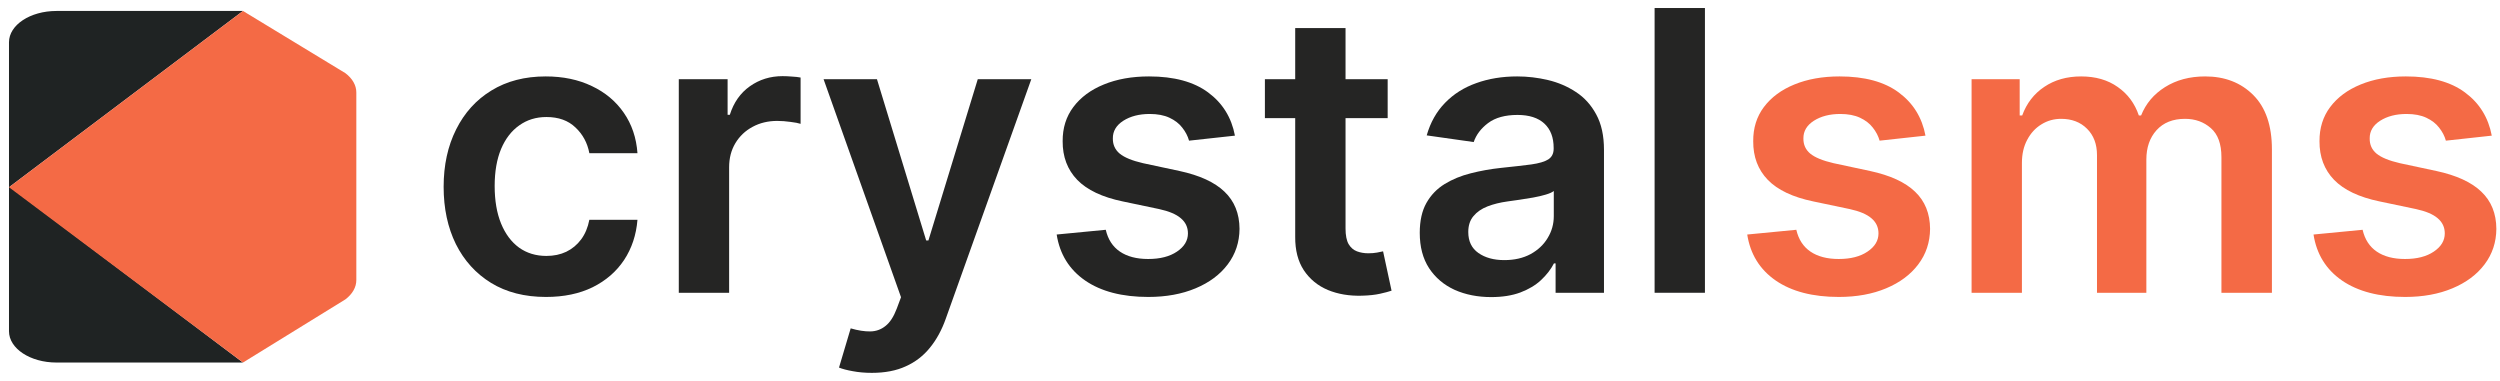<?xml version="1.0" encoding="UTF-8"?> <svg xmlns="http://www.w3.org/2000/svg" width="223" height="34" viewBox="0 0 223 34" fill="none"> <path d="M222.266 12.1L218.173 12.547C218.058 12.133 217.855 11.745 217.566 11.381C217.284 11.017 216.904 10.724 216.425 10.501C215.945 10.277 215.358 10.166 214.663 10.166C213.729 10.166 212.944 10.368 212.307 10.773C211.678 11.178 211.368 11.704 211.377 12.348C211.368 12.902 211.571 13.353 211.984 13.7C212.406 14.048 213.101 14.333 214.068 14.556L217.318 15.251C219.12 15.639 220.46 16.255 221.336 17.099C222.221 17.942 222.667 19.046 222.675 20.41C222.667 21.609 222.316 22.667 221.621 23.585C220.935 24.495 219.98 25.206 218.756 25.718C217.532 26.231 216.127 26.488 214.539 26.488C212.208 26.488 210.331 26 208.909 25.024C207.486 24.04 206.639 22.672 206.366 20.919L210.744 20.497C210.943 21.357 211.364 22.006 212.009 22.444C212.654 22.882 213.493 23.102 214.527 23.102C215.594 23.102 216.449 22.882 217.094 22.444C217.747 22.006 218.074 21.464 218.074 20.82C218.074 20.274 217.863 19.823 217.442 19.468C217.028 19.112 216.383 18.839 215.507 18.649L212.257 17.967C210.43 17.587 209.078 16.946 208.202 16.044C207.325 15.135 206.891 13.986 206.899 12.597C206.891 11.422 207.209 10.405 207.854 9.545C208.508 8.677 209.413 8.008 210.57 7.536C211.736 7.057 213.08 6.817 214.601 6.817C216.834 6.817 218.591 7.292 219.872 8.243C221.162 9.194 221.96 10.48 222.266 12.1Z" fill="#F46A45"></path> <path d="M175.865 26.115V7.065H180.156V10.302H180.379C180.776 9.211 181.434 8.359 182.351 7.747C183.269 7.127 184.365 6.817 185.638 6.817C186.928 6.817 188.015 7.131 188.9 7.759C189.793 8.38 190.421 9.227 190.785 10.302H190.984C191.405 9.244 192.116 8.4 193.117 7.772C194.126 7.135 195.32 6.817 196.701 6.817C198.454 6.817 199.885 7.371 200.993 8.479C202.101 9.587 202.655 11.203 202.655 13.328V26.115H198.152V14.023C198.152 12.84 197.838 11.976 197.21 11.431C196.581 10.877 195.812 10.6 194.903 10.6C193.82 10.6 192.972 10.939 192.36 11.617C191.757 12.286 191.455 13.159 191.455 14.234V26.115H187.052V13.837C187.052 12.853 186.754 12.067 186.159 11.48C185.572 10.893 184.803 10.6 183.852 10.6C183.207 10.6 182.62 10.765 182.091 11.096C181.562 11.418 181.14 11.877 180.826 12.473C180.512 13.059 180.355 13.746 180.355 14.531V26.115H175.865Z" fill="#F46A45"></path> <path d="M171.753 12.1L167.661 12.547C167.545 12.133 167.342 11.745 167.053 11.381C166.772 11.017 166.391 10.724 165.912 10.501C165.432 10.277 164.845 10.166 164.151 10.166C163.216 10.166 162.431 10.368 161.794 10.773C161.166 11.178 160.856 11.704 160.864 12.348C160.856 12.902 161.058 13.353 161.472 13.7C161.893 14.048 162.588 14.333 163.555 14.556L166.805 15.251C168.607 15.639 169.947 16.255 170.823 17.099C171.708 17.942 172.154 19.046 172.163 20.41C172.154 21.609 171.803 22.667 171.108 23.585C170.422 24.495 169.467 25.206 168.243 25.718C167.02 26.231 165.614 26.488 164.027 26.488C161.695 26.488 159.818 26 158.396 25.024C156.974 24.04 156.126 22.672 155.853 20.919L160.231 20.497C160.43 21.357 160.851 22.006 161.496 22.444C162.141 22.882 162.981 23.102 164.014 23.102C165.081 23.102 165.937 22.882 166.581 22.444C167.235 22.006 167.561 21.464 167.561 20.82C167.561 20.274 167.35 19.823 166.929 19.468C166.515 19.112 165.87 18.839 164.994 18.649L161.744 17.967C159.917 17.587 158.565 16.946 157.689 16.044C156.812 15.135 156.378 13.986 156.387 12.597C156.378 11.422 156.697 10.405 157.342 9.545C157.995 8.677 158.9 8.008 160.058 7.536C161.224 7.057 162.567 6.817 164.089 6.817C166.321 6.817 168.078 7.292 169.36 8.243C170.65 9.194 171.447 10.48 171.753 12.1Z" fill="#F46A45"></path> <path d="M152.08 0.715V26.115H147.59V0.715H152.08Z" fill="#252524"></path> <path d="M133.017 26.5C131.81 26.5 130.722 26.285 129.755 25.855C128.796 25.417 128.035 24.772 127.473 23.92C126.919 23.069 126.642 22.018 126.642 20.77C126.642 19.695 126.84 18.806 127.237 18.103C127.634 17.401 128.176 16.838 128.862 16.416C129.548 15.995 130.321 15.677 131.181 15.461C132.05 15.238 132.947 15.077 133.873 14.978C134.989 14.862 135.894 14.759 136.589 14.668C137.283 14.569 137.788 14.42 138.102 14.221C138.424 14.014 138.586 13.696 138.586 13.266V13.192C138.586 12.258 138.309 11.534 137.755 11.021C137.201 10.509 136.403 10.252 135.361 10.252C134.261 10.252 133.389 10.492 132.744 10.972C132.107 11.451 131.677 12.018 131.454 12.671L127.262 12.076C127.593 10.918 128.139 9.951 128.899 9.173C129.66 8.388 130.59 7.801 131.69 7.412C132.79 7.015 134.005 6.817 135.336 6.817C136.254 6.817 137.168 6.924 138.077 7.139C138.987 7.354 139.818 7.71 140.57 8.206C141.323 8.694 141.926 9.359 142.381 10.203C142.844 11.046 143.075 12.1 143.075 13.366V26.115H138.759V23.498H138.61C138.338 24.028 137.953 24.524 137.457 24.987C136.969 25.442 136.353 25.809 135.609 26.091C134.873 26.363 134.009 26.5 133.017 26.5ZM134.183 23.201C135.084 23.201 135.865 23.023 136.527 22.667C137.188 22.304 137.697 21.824 138.052 21.229C138.416 20.633 138.598 19.984 138.598 19.282V17.037C138.458 17.152 138.218 17.26 137.879 17.359C137.548 17.458 137.176 17.545 136.763 17.62C136.349 17.694 135.94 17.76 135.535 17.818C135.129 17.876 134.778 17.925 134.48 17.967C133.811 18.058 133.211 18.207 132.682 18.413C132.153 18.62 131.735 18.91 131.429 19.282C131.123 19.645 130.97 20.117 130.97 20.695C130.97 21.522 131.272 22.146 131.876 22.568C132.479 22.99 133.248 23.201 134.183 23.201Z" fill="#252524"></path> <path d="M123.78 7.065V10.538H112.829V7.065H123.78ZM115.532 2.501H120.022V20.385C120.022 20.989 120.113 21.452 120.295 21.774C120.485 22.089 120.733 22.304 121.039 22.419C121.345 22.535 121.684 22.593 122.056 22.593C122.337 22.593 122.594 22.572 122.825 22.531C123.065 22.49 123.247 22.452 123.371 22.419L124.127 25.929C123.888 26.012 123.544 26.103 123.098 26.202C122.66 26.301 122.122 26.359 121.486 26.376C120.361 26.409 119.348 26.239 118.447 25.867C117.546 25.487 116.83 24.9 116.301 24.106C115.78 23.312 115.524 22.32 115.532 21.13V2.501Z" fill="#252524"></path> <path d="M110.156 12.1L106.063 12.547C105.947 12.133 105.745 11.745 105.455 11.381C105.174 11.017 104.794 10.724 104.314 10.501C103.835 10.277 103.248 10.166 102.553 10.166C101.619 10.166 100.833 10.368 100.196 10.773C99.568 11.178 99.258 11.704 99.266 12.348C99.258 12.902 99.461 13.353 99.874 13.7C100.296 14.048 100.99 14.333 101.958 14.556L105.207 15.251C107.01 15.639 108.349 16.255 109.226 17.099C110.11 17.942 110.557 19.046 110.565 20.41C110.557 21.609 110.205 22.667 109.511 23.585C108.825 24.495 107.87 25.206 106.646 25.718C105.422 26.231 104.016 26.488 102.429 26.488C100.097 26.488 98.22 26 96.798 25.024C95.376 24.04 94.528 22.672 94.256 20.919L98.634 20.497C98.832 21.357 99.254 22.006 99.899 22.444C100.544 22.882 101.383 23.102 102.417 23.102C103.483 23.102 104.339 22.882 104.984 22.444C105.637 22.006 105.964 21.464 105.964 20.82C105.964 20.274 105.753 19.823 105.331 19.468C104.918 19.112 104.273 18.839 103.396 18.649L100.147 17.967C98.32 17.587 96.968 16.946 96.091 16.044C95.215 15.135 94.781 13.986 94.789 12.597C94.781 11.422 95.099 10.405 95.744 9.545C96.397 8.677 97.302 8.008 98.46 7.536C99.626 7.057 100.97 6.817 102.491 6.817C104.723 6.817 106.48 7.292 107.762 8.243C109.052 9.194 109.85 10.48 110.156 12.1Z" fill="#252524"></path> <path d="M77.766 33.259C77.154 33.259 76.588 33.209 76.067 33.11C75.555 33.019 75.145 32.912 74.839 32.788L75.881 29.29C76.534 29.48 77.117 29.571 77.63 29.563C78.142 29.555 78.593 29.394 78.982 29.079C79.379 28.773 79.713 28.261 79.986 27.541L80.371 26.512L73.463 7.065H78.225L82.616 21.452H82.814L87.217 7.065H91.992L84.365 28.422C84.009 29.431 83.538 30.295 82.951 31.014C82.364 31.742 81.644 32.296 80.793 32.676C79.949 33.065 78.94 33.259 77.766 33.259Z" fill="#252524"></path> <path d="M60.548 26.115V7.065H64.902V10.24H65.1C65.447 9.14 66.043 8.293 66.886 7.697C67.738 7.094 68.709 6.792 69.801 6.792C70.049 6.792 70.326 6.804 70.632 6.829C70.946 6.846 71.206 6.875 71.413 6.916V11.046C71.223 10.98 70.921 10.922 70.508 10.873C70.103 10.815 69.71 10.786 69.329 10.786C68.511 10.786 67.775 10.963 67.122 11.319C66.477 11.666 65.968 12.15 65.596 12.77C65.224 13.39 65.038 14.105 65.038 14.916V26.115H60.548Z" fill="#252524"></path> <path d="M48.701 26.488C46.799 26.488 45.166 26.07 43.802 25.235C42.446 24.4 41.4 23.246 40.664 21.774C39.936 20.294 39.572 18.591 39.572 16.665C39.572 14.73 39.944 13.022 40.689 11.542C41.433 10.054 42.483 8.896 43.839 8.07C45.203 7.234 46.816 6.817 48.676 6.817C50.222 6.817 51.591 7.102 52.781 7.673C53.98 8.235 54.935 9.033 55.646 10.066C56.357 11.092 56.763 12.291 56.862 13.663H52.57C52.397 12.745 51.983 11.98 51.33 11.369C50.685 10.748 49.821 10.438 48.738 10.438C47.82 10.438 47.014 10.687 46.319 11.183C45.625 11.671 45.083 12.373 44.695 13.291C44.314 14.209 44.124 15.309 44.124 16.59C44.124 17.888 44.314 19.005 44.695 19.939C45.075 20.865 45.608 21.58 46.295 22.084C46.989 22.581 47.804 22.829 48.738 22.829C49.4 22.829 49.991 22.705 50.512 22.457C51.041 22.2 51.483 21.832 51.839 21.353C52.194 20.873 52.438 20.29 52.57 19.604H56.862C56.754 20.952 56.357 22.146 55.671 23.188C54.985 24.222 54.05 25.032 52.868 25.619C51.686 26.198 50.297 26.488 48.701 26.488Z" fill="#252524"></path> <path d="M5.033 32.338H21.674L0.802 16.615L0.802 29.547C0.802 31.089 2.697 32.338 5.033 32.338Z" fill="#1F2323"></path> <path d="M5.033 0.978L21.674 0.978L0.802 16.702L0.802 3.769C0.802 2.228 2.697 0.978 5.033 0.978Z" fill="#1F2323"></path> <path d="M0.802 16.702L0.86 16.658L21.674 0.978L30.813 6.529C31.439 7.003 31.784 7.612 31.784 8.242V24.989C31.784 25.619 31.439 26.227 30.813 26.702L21.674 32.338L0.802 16.702Z" fill="#F46A45"></path> </svg> 